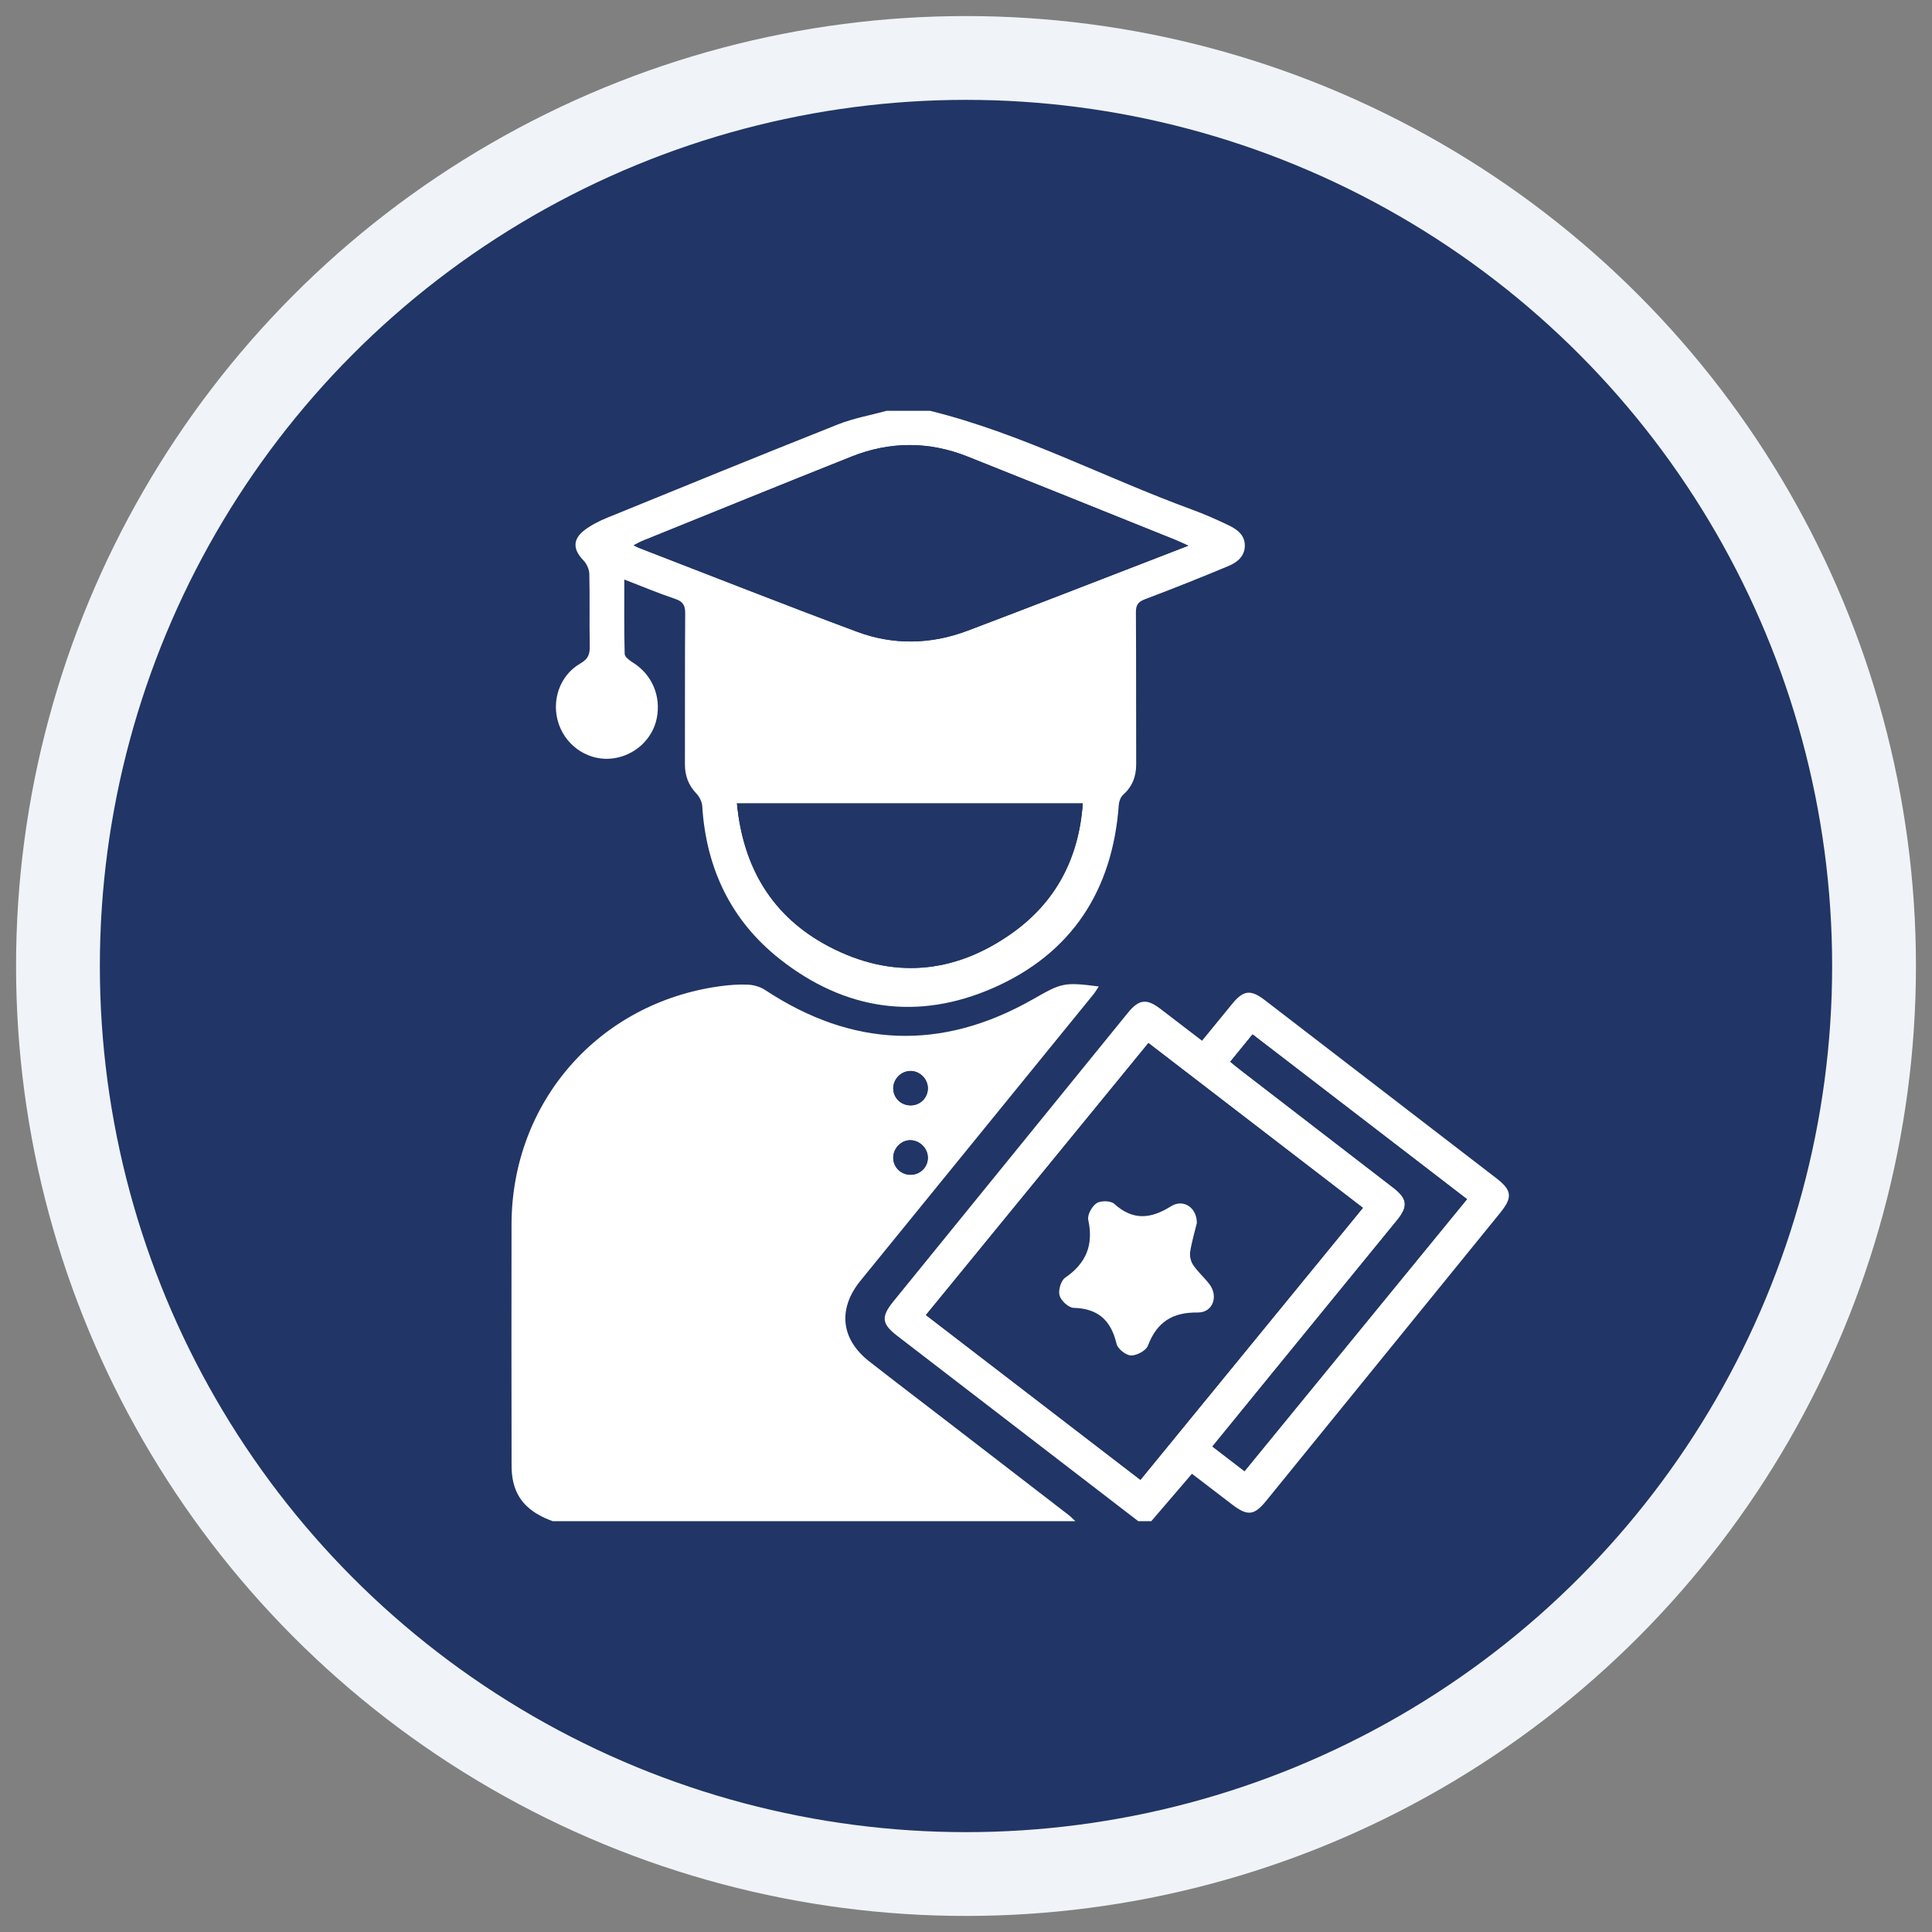 <?xml version="1.0" encoding="utf-8"?>
<!-- Generator: Adobe Illustrator 22.0.1, SVG Export Plug-In . SVG Version: 6.00 Build 0)  -->
<svg version="1.1" id="Layer_1" xmlns="http://www.w3.org/2000/svg" xmlns:xlink="http://www.w3.org/1999/xlink" x="0px" y="0px"
	 width="300px" height="300px" viewBox="0 0 300 300" style="enable-background:new 0 0 300 300;" xml:space="preserve">
<rect x="0" y="0" width="300" height="300" fill="#808080" stroke="none"/>
<style type="text/css">
	.st0{fill:#213566;stroke:#F0F4F8;stroke-width:13.012;stroke-miterlimit:10;}
	.st1{fill:#FFFFFF;}
	.st2{fill:#213566;}
</style>
<g>
	<g>
		<circle class="st0" cx="150" cy="150" r="141"/>
	</g>
	<g>
		<path class="st1" d="M85.826,236.209c-2.981-1.084-5.367-2.784-6.124-6.084
			c-0.186-0.809-0.262-1.66-0.263-2.491c-0.017-12.509-0.035-25.018-0.008-37.527
			c0.042-19.002,13.562-34.418,32.416-36.973c1.441-0.195,2.915-0.306,4.362-0.231
			c0.887,0.046,1.869,0.341,2.608,0.829c13.553,8.947,27.401,9.489,41.52,1.463
			c4.515-2.566,4.779-2.721,10.279-2.018c-0.312,0.465-0.541,0.874-0.833,1.232
			c-11.782,14.489-23.57,28.974-35.357,43.46c-0.319,0.391-0.642,0.779-0.954,1.176
			c-3.394,4.323-2.859,8.938,1.495,12.346c4.063,3.179,8.173,6.298,12.261,9.445
			c6.221,4.789,12.441,9.578,18.657,14.374c0.391,0.302,0.734,0.665,1.099,1
			C139.93,236.209,112.878,236.209,85.826,236.209z M144.076,179.813
			c0.022-1.496-1.263-2.775-2.771-2.759c-1.407,0.014-2.621,1.29-2.604,2.735
			c0.017,1.47,1.19,2.621,2.677,2.627C142.864,182.423,144.054,181.275,144.076,179.813z
			 M144.076,168.933c-0.033-1.437-1.268-2.638-2.703-2.63c-1.502,0.009-2.747,1.33-2.667,2.829
			c0.079,1.461,1.296,2.559,2.784,2.511C142.965,171.595,144.109,170.396,144.076,168.933z"/>
		<path class="st1" d="M144.42,63.791c14.16,3.491,27.047,10.361,40.651,15.328
			c1.943,0.709,3.843,1.555,5.71,2.449c1.343,0.642,2.571,1.539,2.513,3.259
			c-0.054,1.624-1.247,2.524-2.548,3.068c-4.288,1.792-8.609,3.511-12.957,5.153
			c-1.079,0.407-1.414,0.911-1.406,2.051c0.054,7.856,0.013,15.714,0.042,23.57
			c0.007,1.917-0.609,3.475-2.048,4.771c-0.382,0.345-0.614,1.018-0.653,1.559
			c-0.964,13.258-7.305,23.041-19.458,28.39c-11.775,5.183-23.117,3.487-33.204-4.485
			c-7.564-5.979-11.418-14.081-12.018-23.729c-0.042-0.672-0.431-1.448-0.903-1.945
			c-1.236-1.302-1.794-2.771-1.787-4.556c0.028-7.801-0.021-15.602,0.042-23.402
			c0.01-1.266-0.327-1.867-1.563-2.28c-2.591-0.866-5.115-1.933-7.893-3.004
			c0,3.983-0.043,7.771,0.057,11.556c0.012,0.454,0.731,0.996,1.239,1.311
			c2.978,1.847,4.451,5.208,3.741,8.692c-0.658,3.225-3.375,5.734-6.726,6.208
			c-3.63,0.513-7.187-1.687-8.454-5.23c-1.276-3.568,0.052-7.637,3.337-9.513
			c1.178-0.673,1.463-1.4,1.44-2.633c-0.069-3.759,0.023-7.521-0.067-11.279
			c-0.017-0.717-0.419-1.579-0.925-2.101c-1.627-1.68-1.69-3.262,0.19-4.689
			c1.055-0.801,2.289-1.419,3.523-1.922c11.93-4.867,23.859-9.74,35.835-14.492
			c2.416-0.959,5.031-1.417,7.555-2.106C139.93,63.791,142.175,63.791,144.42,63.791z M184.52,84.734
			c-0.901-0.405-1.433-0.666-1.981-0.887c-10.759-4.322-21.511-8.662-32.283-12.95
			c-5.997-2.387-12.055-2.385-18.042,0.002c-10.823,4.313-21.613,8.708-32.414,13.075
			c-0.421,0.17-0.816,0.405-1.404,0.702c0.439,0.214,0.627,0.322,0.826,0.399
			c11.286,4.358,22.537,8.811,33.876,13.026c5.651,2.101,11.477,1.974,17.135-0.163
			c9.955-3.76,19.867-7.637,29.796-11.465C181.409,85.94,182.788,85.404,184.52,84.734z
			 M114.432,124.754c0.952,9.989,5.505,17.619,14.301,22.227c9.757,5.111,19.429,4.284,28.388-2.063
			c6.862-4.861,10.423-11.713,11.011-20.164C150.12,124.754,132.362,124.754,114.432,124.754z"/>
		<path class="st1" d="M176.749,236.209c-12.491-9.605-24.983-19.209-37.472-28.815
			c-2.364-1.818-2.486-2.933-0.572-5.288c12.135-14.938,24.271-29.875,36.409-44.811
			c1.744-2.146,2.923-2.287,5.104-0.618c2.091,1.6,4.179,3.202,6.433,4.929
			c1.588-1.943,3.133-3.835,4.681-5.725c1.759-2.148,2.87-2.271,5.101-0.555
			c11.963,9.2,23.926,18.402,35.887,27.604c2.466,1.897,2.59,2.983,0.62,5.407
			c-12.1,14.894-24.198,29.789-36.303,44.68c-1.896,2.333-2.908,2.437-5.334,0.588
			c-2.051-1.562-4.094-3.134-6.219-4.761c-2.135,2.489-4.224,4.927-6.314,7.364
			C178.096,236.209,177.422,236.209,176.749,236.209z M178.327,161.961
			c-11.574,14.15-23.023,28.146-34.551,42.24c11.169,8.581,22.177,17.038,33.308,25.59
			c11.54-14.109,22.994-28.112,34.547-42.236C200.513,179.011,189.502,170.549,178.327,161.961z
			 M227.796,186.207c-11.153-8.57-22.173-17.037-33.301-25.587c-1.198,1.469-2.312,2.835-3.462,4.246
			c0.594,0.483,1.02,0.844,1.461,1.184c7.955,6.129,15.915,12.252,23.866,18.386
			c2.198,1.696,2.321,2.901,0.565,5.052c-6.528,7.998-13.06,15.993-19.588,23.991
			c-3.006,3.682-6.006,7.369-9.075,11.134c1.706,1.31,3.29,2.527,4.987,3.83
			C204.772,214.355,216.201,200.383,227.796,186.207z"/>
		<path class="st2" d="M144.076,179.813c-0.022,1.462-1.212,2.61-2.698,2.603
			c-1.488-0.007-2.66-1.158-2.677-2.627c-0.017-1.446,1.197-2.721,2.604-2.735
			C142.813,177.038,144.098,178.317,144.076,179.813z"/>
		<path class="st2" d="M144.076,168.933c0.033,1.463-1.111,2.662-2.586,2.709
			c-1.488,0.048-2.705-1.049-2.784-2.511c-0.081-1.499,1.165-2.819,2.667-2.829
			C142.808,166.295,144.043,167.496,144.076,168.933z"/>
		<path class="st2" d="M184.52,84.734c-1.732,0.67-3.111,1.206-4.492,1.739
			c-9.929,3.829-19.841,7.706-29.796,11.465c-5.658,2.137-11.484,2.264-17.135,0.163
			c-11.339-4.215-22.59-8.669-33.876-13.026c-0.199-0.077-0.387-0.185-0.826-0.399
			c0.589-0.297,0.983-0.532,1.404-0.702c10.801-4.367,21.592-8.762,32.414-13.075
			c5.987-2.386,12.045-2.389,18.042-0.002c10.772,4.288,21.524,8.628,32.283,12.95
			C183.087,84.067,183.619,84.329,184.52,84.734z"/>
		<path class="st2" d="M114.432,124.754c17.93,0,35.687,0,53.701,0c-0.588,8.451-4.149,15.303-11.011,20.164
			c-8.96,6.347-18.632,7.175-28.388,2.063C119.938,142.373,115.384,134.742,114.432,124.754z"/>
		<path class="st2" d="M178.327,161.961c11.175,8.588,22.187,17.05,33.304,25.593
			c-11.552,14.124-23.006,28.127-34.547,42.236c-11.131-8.551-22.139-17.009-33.308-25.59
			C155.304,190.108,166.753,176.111,178.327,161.961z M185.846,189.915
			c0.019-2.4-2.093-3.807-4.013-2.603c-3.144,1.97-5.901,2.253-8.814-0.383
			c-0.546-0.494-2.089-0.519-2.738-0.096c-0.721,0.47-1.465,1.816-1.298,2.584
			c0.848,3.895-0.314,6.743-3.59,8.99c-0.657,0.451-1.093,1.96-0.864,2.762
			c0.231,0.811,1.401,1.895,2.184,1.915c3.817,0.098,5.813,1.958,6.663,5.585
			c0.182,0.778,1.451,1.785,2.244,1.807c0.892,0.024,2.336-0.748,2.628-1.519
			c1.384-3.659,3.816-5.207,7.723-5.151c2.362,0.034,3.284-2.521,1.804-4.428
			c-0.788-1.016-1.777-1.886-2.496-2.943c-0.372-0.547-0.572-1.392-0.47-2.044
			C185.058,192.794,185.527,191.233,185.846,189.915z"/>
		<path class="st2" d="M227.796,186.207c-11.595,14.176-23.024,28.149-34.547,42.236
			c-1.697-1.303-3.281-2.52-4.987-3.83c3.069-3.765,6.07-7.452,9.075-11.134
			c6.528-7.998,13.06-15.993,19.588-23.991c1.756-2.151,1.632-3.357-0.565-5.052
			c-7.951-6.135-15.911-12.257-23.866-18.386c-0.442-0.34-0.867-0.702-1.461-1.184
			c1.15-1.41,2.264-2.777,3.462-4.246C205.623,169.169,216.643,177.637,227.796,186.207z"/>
		<path class="st1" d="M185.846,189.915c-0.319,1.318-0.788,2.879-1.038,4.475
			c-0.102,0.651,0.098,1.497,0.47,2.044c0.72,1.057,1.708,1.927,2.496,2.943
			c1.48,1.907,0.559,4.462-1.804,4.428c-3.907-0.056-6.339,1.492-7.723,5.151
			c-0.292,0.771-1.736,1.544-2.628,1.519c-0.792-0.022-2.061-1.029-2.244-1.807
			c-0.85-3.627-2.846-5.488-6.663-5.585c-0.783-0.02-1.952-1.104-2.184-1.915
			c-0.229-0.802,0.207-2.311,0.864-2.762c3.276-2.246,4.438-5.095,3.59-8.99
			c-0.167-0.768,0.577-2.113,1.298-2.584c0.649-0.424,2.193-0.398,2.738,0.096
			c2.912,2.635,5.67,2.352,8.814,0.383C183.754,186.108,185.865,187.515,185.846,189.915z"/>
	</g>
</g>
</svg>
